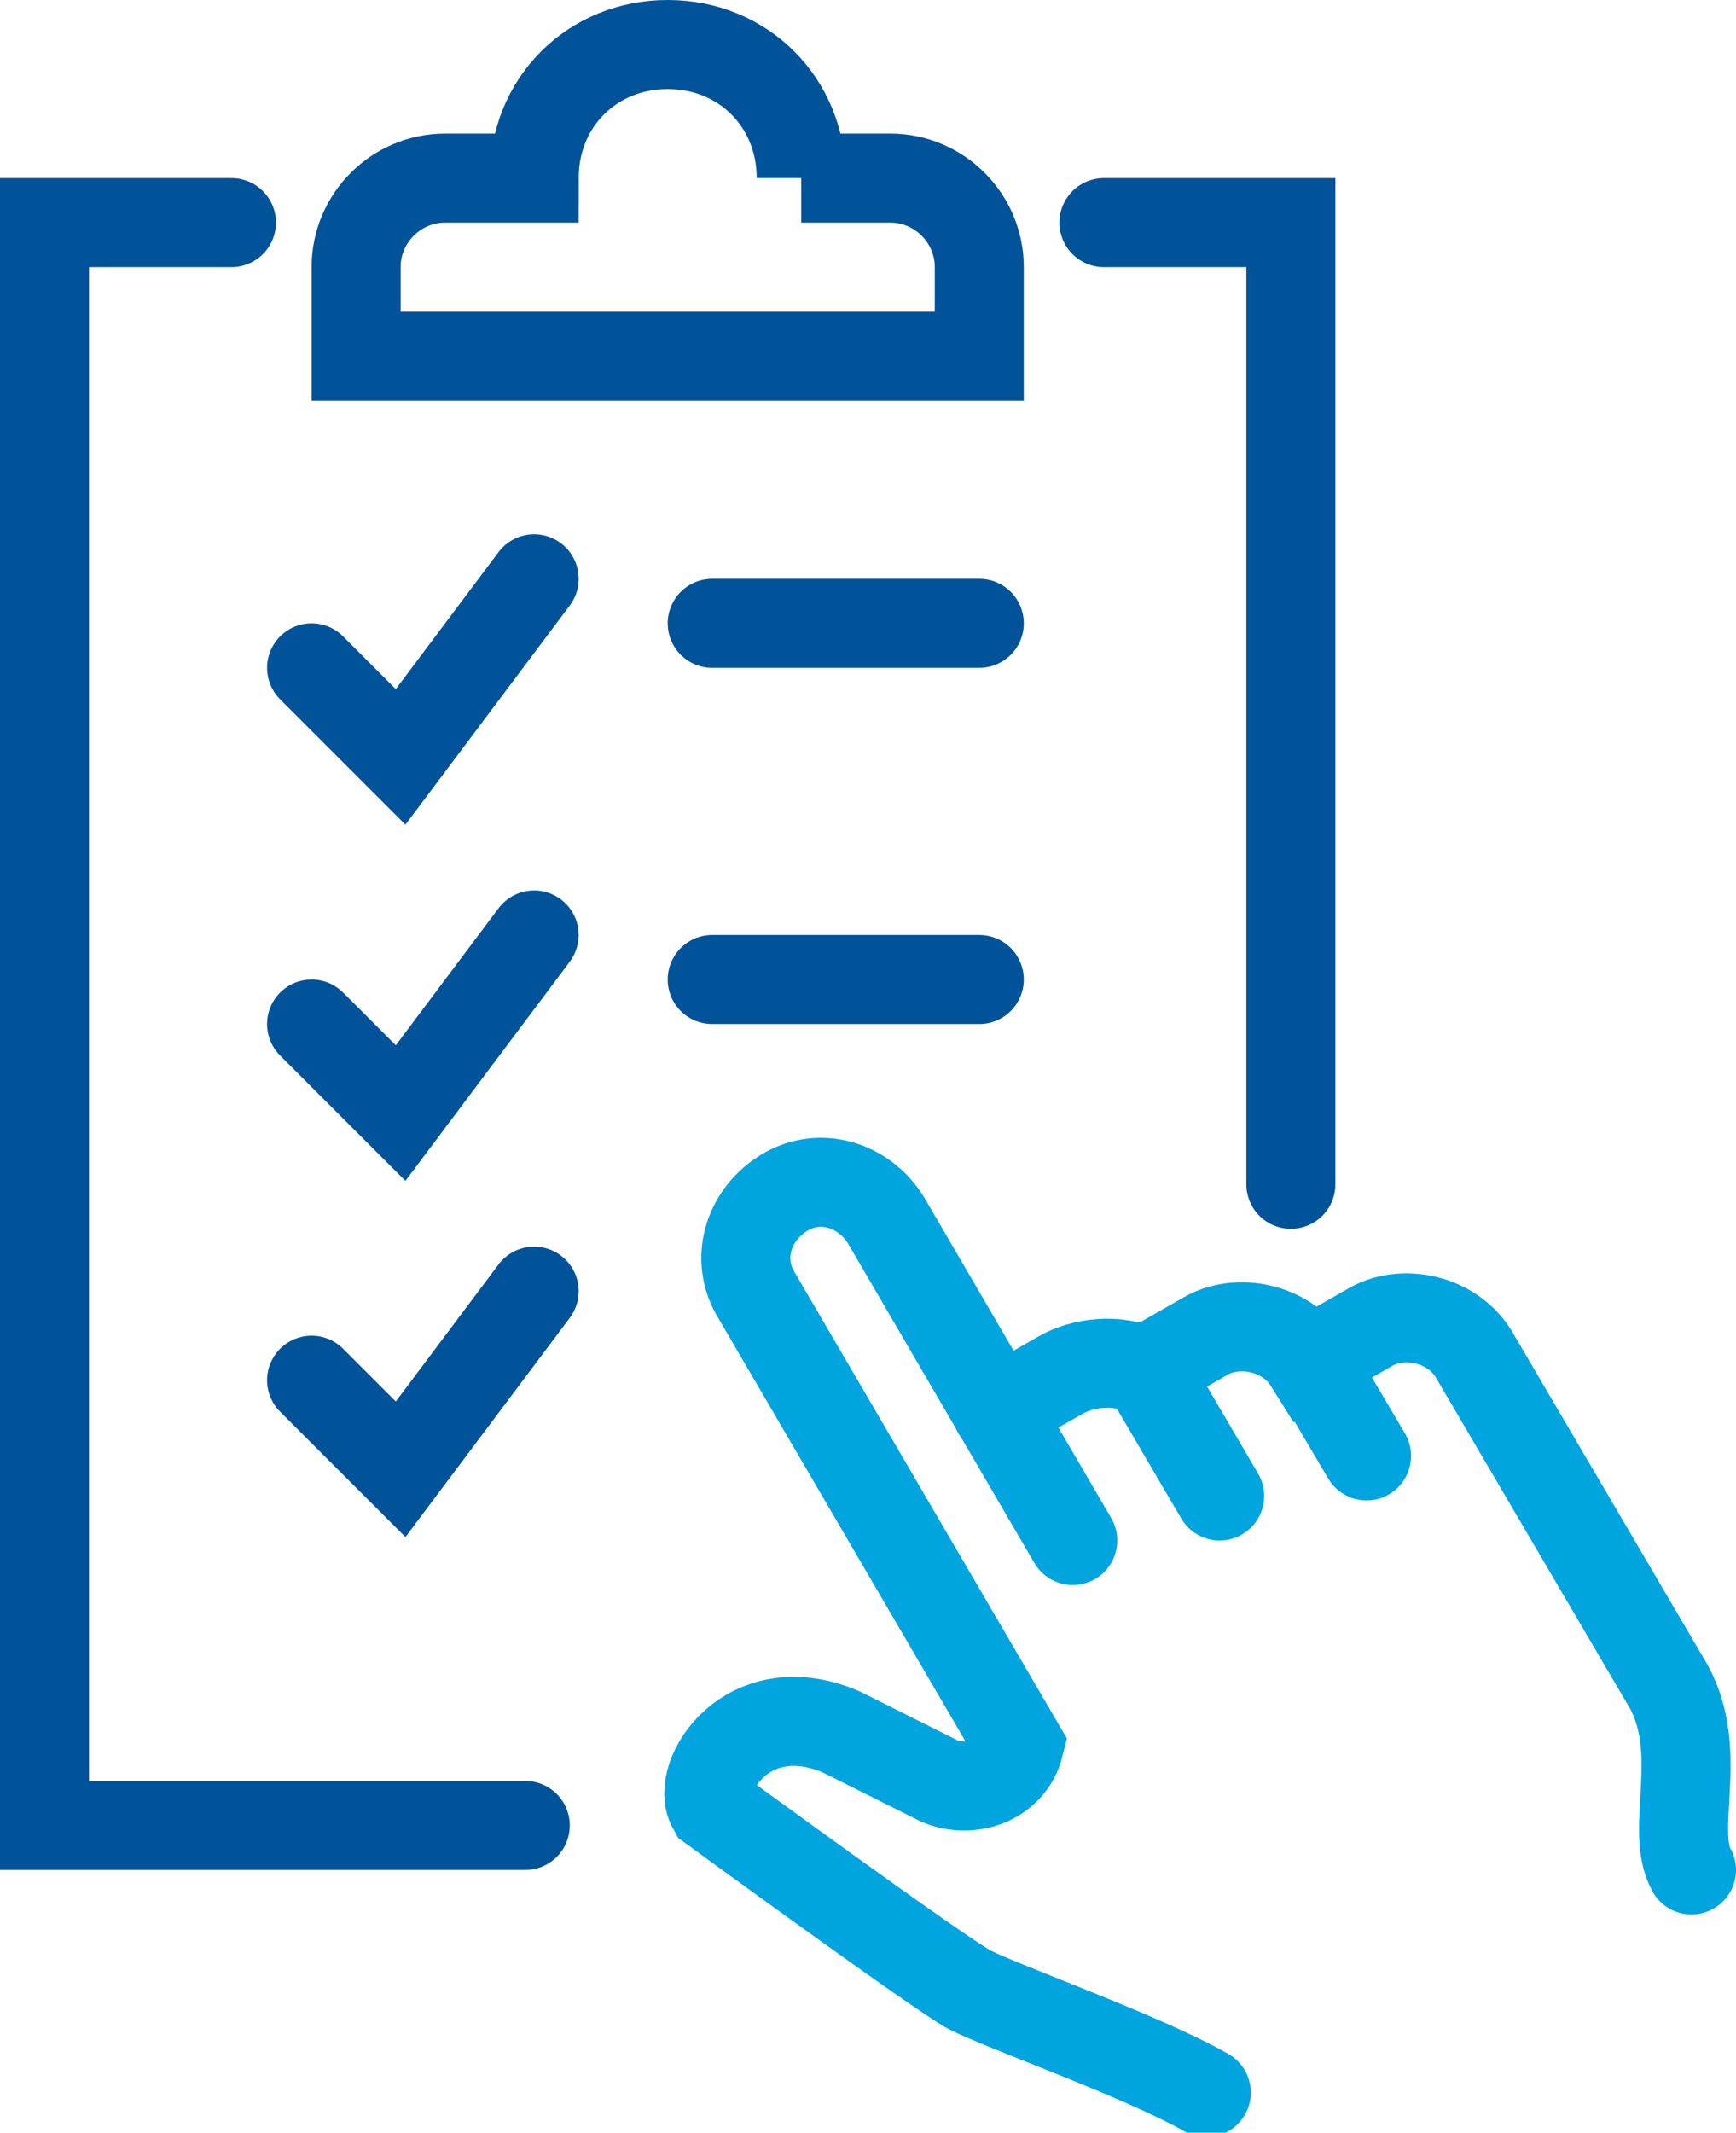 <?xml version="1.0" encoding="UTF-8"?><svg id="Layer_2" xmlns="http://www.w3.org/2000/svg" viewBox="0 0 39 47.9"><defs><style>.cls-1{stroke:#00a4de;}.cls-1,.cls-2{fill:none;stroke-linecap:round;stroke-miterlimit:10;stroke-width:2px;}.cls-2{stroke:#005399;}</style></defs><g id="icons"><path class="cls-1" d="M22.4,31.7l1.4-.8c.5-.3,1.3-.4,1.9-.1l1.4-.8c.7-.4,1.8-.2,2.3.6l1.4-.8c.7-.4,1.8-.2,2.3.6l4.4,7.5c.8,1.5,0,3.2.5,4.1"/><path class="cls-1" d="M24.1,34.6l-4.2-7.2c-.5-.8-1.5-1.1-2.3-.6-.8.5-1.1,1.5-.6,2.3l5.9,10.1c-.2.8-1.1,1.1-1.8.8l-2.2-1.1c-2.1-.9-3.3,1-2.9,1.7,0,0,5.2,3.8,5.8,4.1.8.4,3.9,1.5,5.3,2.3"/><line class="cls-1" x1="25.7" y1="30.7" x2="27.4" y2="33.6"/><line class="cls-1" x1="29.4" y1="30.5" x2="30.7" y2="32.7"/><polyline class="cls-2" points="7 15 9 17 12 13"/><polyline class="cls-2" points="7 23 9 25 12 21"/><polyline class="cls-2" points="7 31 9 33 12 29"/><polyline class="cls-2" points="29 26.6 29 5 24.8 5"/><polyline class="cls-2" points="5.2 5 1 5 1 41 11.8 41"/><line class="cls-2" x1="16" y1="14" x2="22" y2="14"/><line class="cls-2" x1="16" y1="22" x2="22" y2="22"/><path class="cls-2" d="M18,4c0-1.7-1.3-3-3-3s-3,1.3-3,3h-2c-1.1,0-2,.9-2,2v2h14v-2c0-1.1-.9-2-2-2h-2Z"/></g></svg>